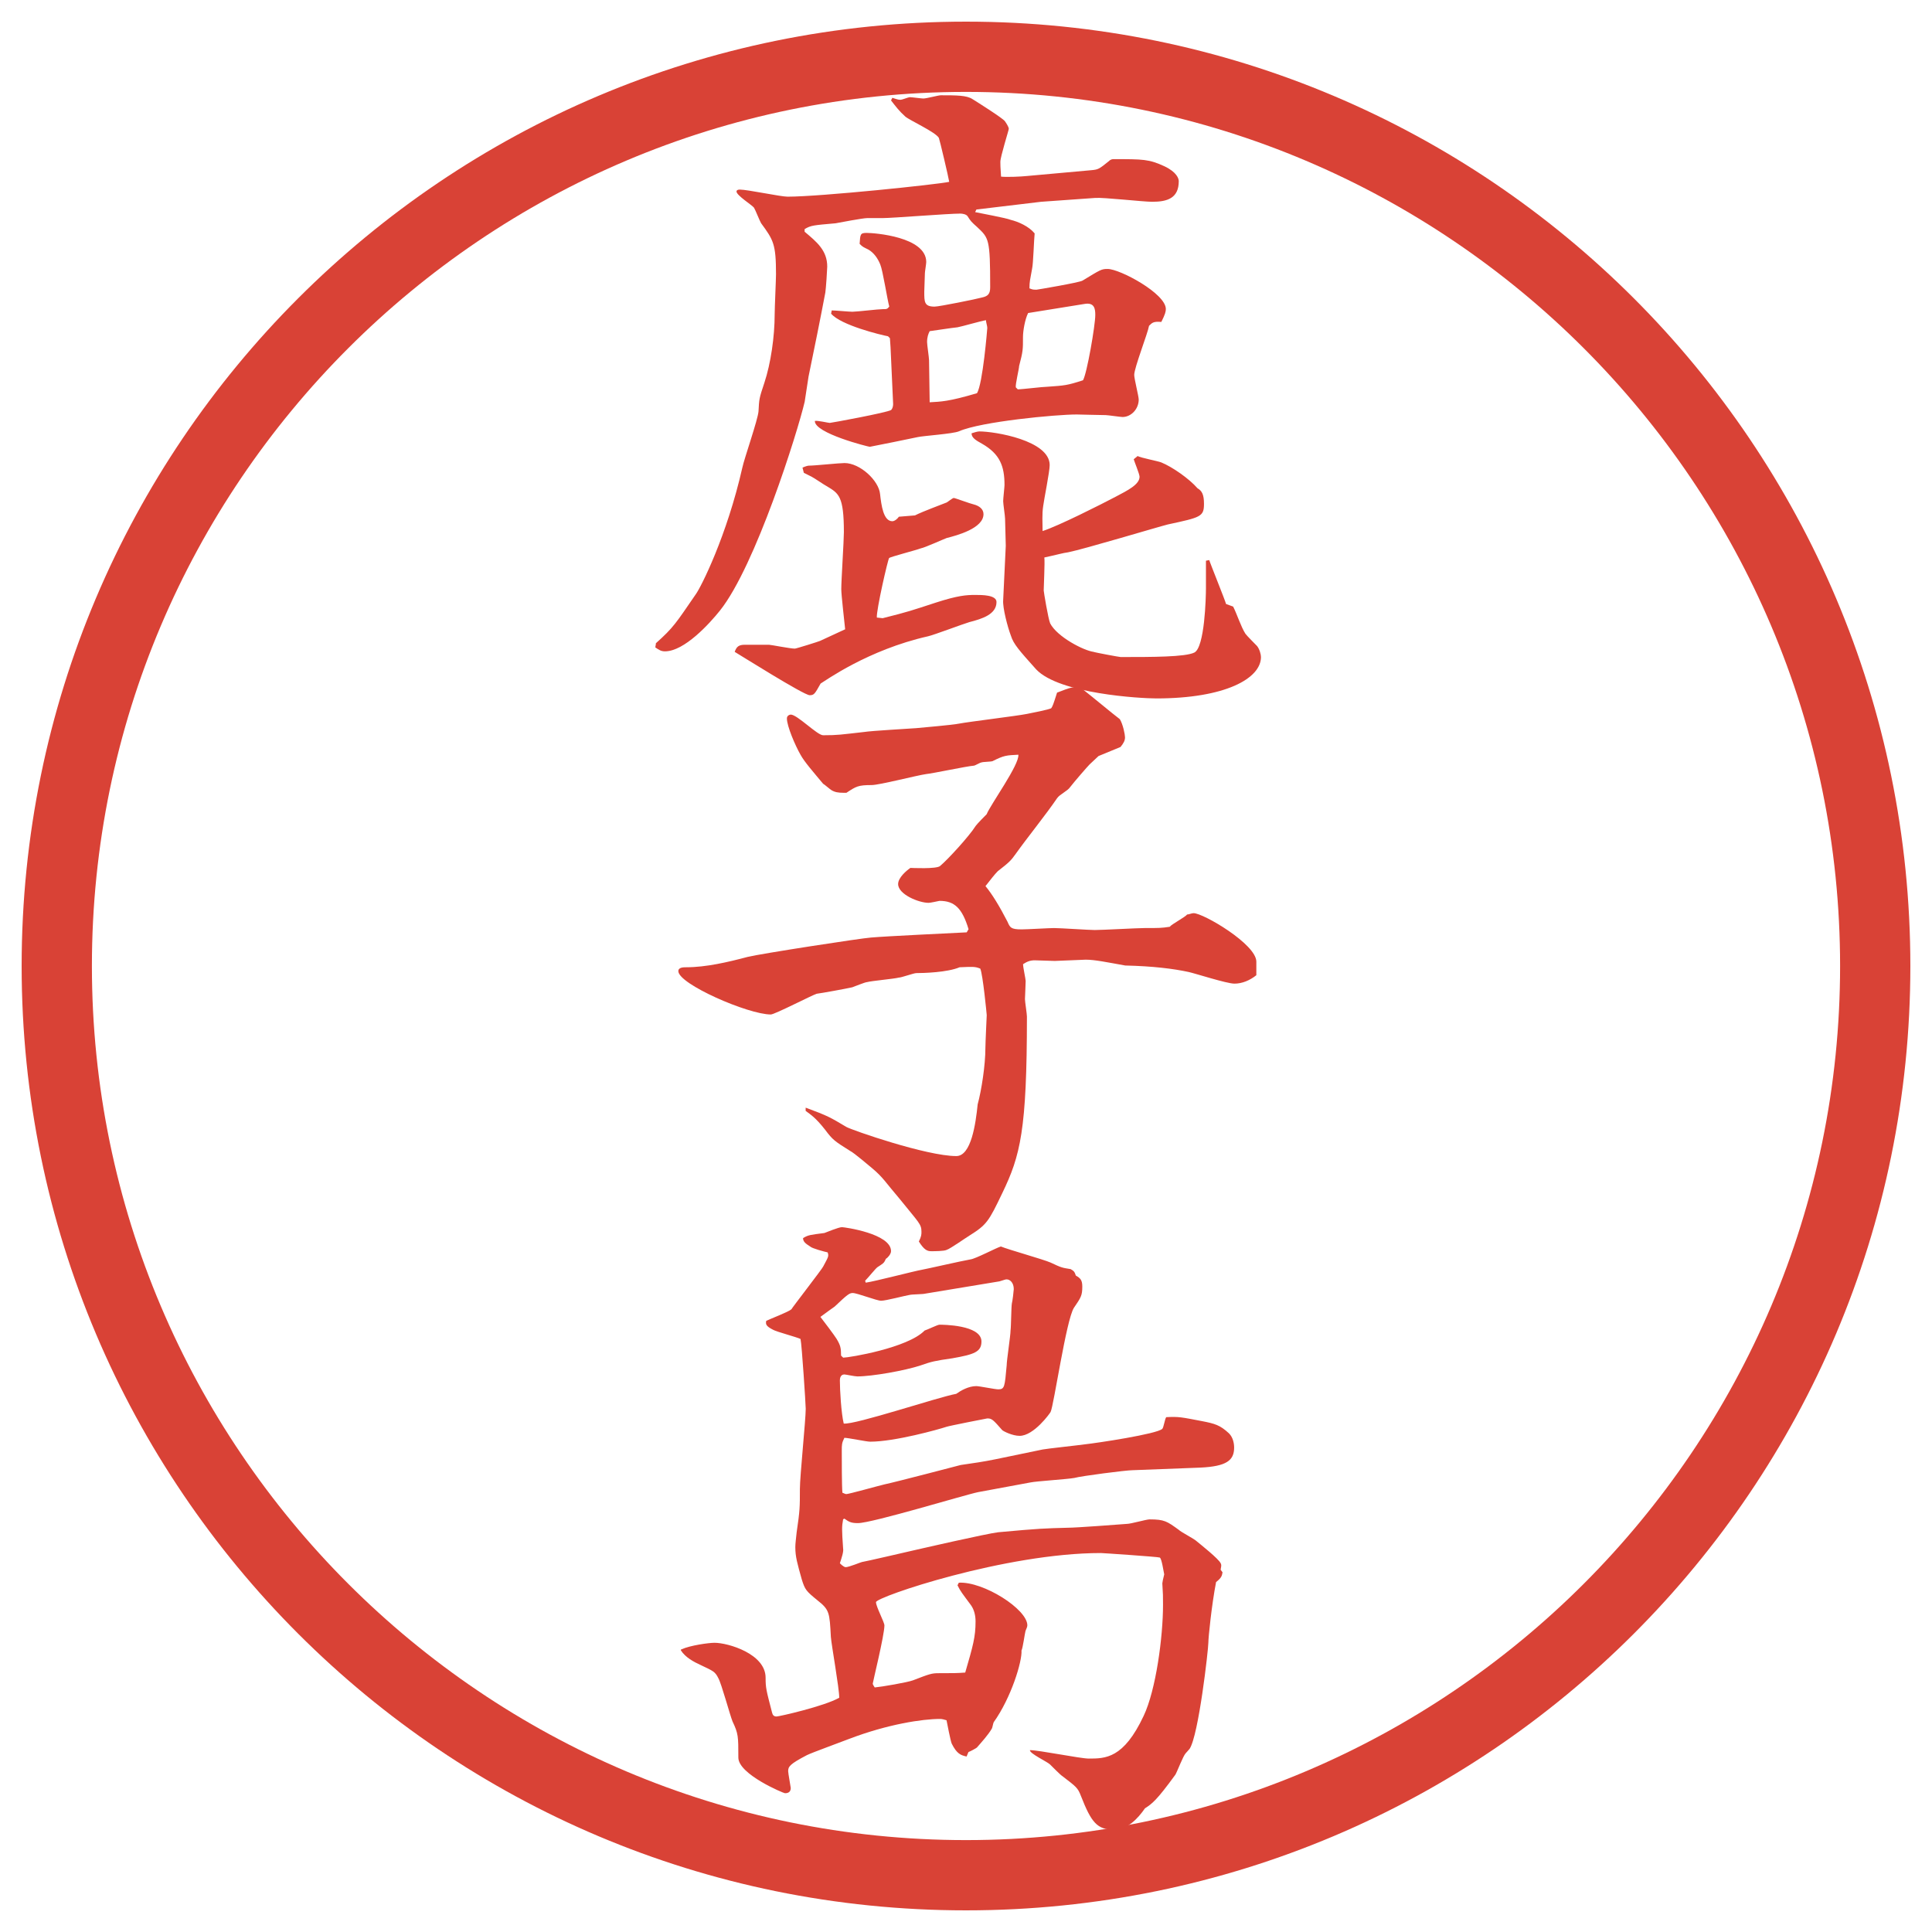 <?xml version="1.0" encoding="UTF-8"?>
<svg id="_レイヤー_1" data-name="レイヤー 1" xmlns="http://www.w3.org/2000/svg" version="1.1" viewBox="0 0 27.496 27.496">
  <g id="_楕円形_1" data-name="楕円形 1">
    <path d="M13.748,1.308c6.859,0,12.44,5.581,12.44,12.44s-5.581,12.44-12.44,12.44S1.308,20.607,1.308,13.748,6.889,1.308,13.748,1.308M13.748.308C6.325.308.308,6.325.308,13.748s6.017,13.44,13.44,13.44,13.44-6.017,13.44-13.44S21.171.308,13.748.308h0Z" fill="#d94236" stroke-width="0"/>
  </g>
  <g>
    <path d="M9.332,9.157c.257-.23.285-.285.57-.699.074-.101.442-.828.663-1.803.027-.129.221-.681.23-.801.009-.175.009-.184.083-.405.092-.276.147-.662.147-.975,0-.092.019-.497.019-.57,0-.433-.037-.488-.212-.727-.018-.028-.083-.193-.101-.221-.027-.037-.249-.175-.249-.23,0-.019.019-.028.046-.028.11,0,.58.101.681.101.469,0,2.144-.175,2.3-.211-.009-.064-.138-.607-.147-.625-.046-.083-.414-.249-.478-.304-.092-.083-.138-.147-.203-.23l.019-.037c.083.028.092.028.12.028.018,0,.11-.037.128-.037.028,0,.166.019.193.019.046,0,.212-.046.249-.046.221,0,.368,0,.451.055.074.046.424.267.46.313.019.027.056.083.056.11,0,.018-.12.396-.12.469,0,.046,0,.064.01.211.083.009.285,0,.368-.009l.919-.083c.101-.009.11-.019.248-.129.027-.028.056-.028.064-.028.424,0,.506,0,.727.102.175.083.203.175.203.211,0,.239-.156.294-.378.294-.128,0-.689-.064-.81-.055l-.772.055-.92.11-.018.037c.083.018.441.083.506.11.11.027.258.092.341.193-.01.083-.019.433-.037.506-.027.156-.037.175-.037.276.046.019.056.019.102.019.009,0,.607-.101.653-.129.258-.156.267-.166.358-.166.175,0,.828.35.828.57,0,.037-.009.074-.064.184-.11-.009-.129.009-.175.055-.019.11-.211.598-.211.699,0,.055.064.304.064.35,0,.138-.11.249-.23.249-.027,0-.212-.027-.239-.027-.073,0-.387-.009-.414-.009-.294,0-1.361.101-1.674.239-.083.037-.506.064-.589.083-.037.009-.672.138-.681.138-.019,0-.791-.193-.782-.368.037-.009.193.028.212.028s.819-.147.874-.184c.019-.019.028-.055.028-.083l-.037-.81-.009-.129-.027-.027c-.102-.019-.672-.157-.81-.322l.009-.046c.046,0,.249.019.294.019.064,0,.368-.037.433-.037.055,0,.064,0,.092-.037-.027-.092-.092-.515-.128-.598-.037-.092-.092-.166-.166-.211-.073-.037-.083-.037-.128-.083.009-.138.009-.156.101-.156.11,0,.847.055.847.414,0,.027-.019.138-.019.156-.009.239-.009.258-.009.267,0,.147,0,.212.147.212.064,0,.607-.11.671-.129.092-.019.12-.055.12-.147,0-.69-.019-.699-.184-.855-.083-.074-.092-.083-.138-.156-.019-.028-.074-.037-.102-.037-.175,0-.966.064-1.104.064h-.221c-.064,0-.396.064-.451.074-.312.028-.35.028-.441.083v.037c.175.147.322.267.322.497,0,.037-.018.312-.027.368-.055.294-.175.893-.239,1.196-.009.046-.046.313-.055.359-.101.433-.699,2.337-1.206,2.972-.147.184-.506.58-.782.58-.055,0-.083-.019-.138-.056l.009-.055ZM12.028,8.955c-.009-.092-.055-.488-.055-.57,0-.129.037-.69.037-.81,0-.515-.073-.552-.239-.653-.037-.018-.184-.12-.221-.138-.018-.009-.074-.037-.11-.055l-.019-.074q.064-.028.092-.028c.083,0,.432-.037.506-.037.221,0,.488.249.506.441.018.157.046.387.175.387.037,0,.083-.046.092-.064l.23-.019c.055-.027.092-.046.451-.184.018-.009.083-.064.101-.064s.239.083.285.092c.074.019.138.064.138.138,0,.202-.377.303-.524.34-.028.009-.313.138-.368.147-.074.028-.433.12-.451.138-.018.019-.184.745-.175.847l.083.009c.368-.092.414-.11.754-.221.313-.101.433-.11.562-.11.101,0,.304,0,.304.101,0,.175-.203.239-.387.286-.092.027-.506.184-.589.202-.855.193-1.463.635-1.527.672-.083.147-.092.166-.156.166-.083,0-1.003-.58-1.067-.617.027-.073.055-.101.147-.101h.341c.027,0,.303.055.368.055.019,0,.341-.101.359-.11l.359-.166ZM13.233,5.725c.156-.009.267-.009.671-.129.083-.129.147-.92.147-.929,0-.028-.019-.083-.019-.11-.064.009-.35.092-.405.101-.092.009-.322.046-.396.055-.019.037-.037.083-.037.156,0,.037.028.221.028.258l.009.598ZM16.187,6.489c.046.027.294.073.34.092.157.064.396.23.516.368.064.037.092.092.092.221,0,.184-.046.193-.515.294-.147.037-1.188.35-1.417.396-.074.009-.166.037-.34.074.009.074-.009.405-.009.469,0,.019.064.405.092.469.1.193.478.387.616.405.019.009.368.074.387.074.45,0,.92,0,1.049-.064.147-.074.165-.782.165-.92v-.387l.047-.009c.009.037.229.58.239.625l.101.037c.056.11.11.285.175.387.019.027.139.147.166.175.036.046.055.12.055.156,0,.304-.506.589-1.49.589-.221,0-1.38-.064-1.71-.414-.239-.267-.322-.359-.359-.479-.046-.12-.119-.396-.11-.506l.037-.773c0-.064-.01-.331-.01-.386,0-.037-.027-.212-.027-.249,0-.037.019-.203.019-.23,0-.267-.064-.442-.322-.589-.083-.046-.147-.083-.147-.147.027-.009.083-.027.11-.027.221,0,1.002.128,1.002.479,0,.092-.082.497-.092.58-.019.12-.009.239-.009.359.229-.074.828-.377,1.039-.488.175-.092.341-.175.341-.285,0-.037-.073-.212-.083-.249l.056-.046ZM14.485,5.541c.064,0,.358-.037.423-.037.248-.018.276-.018.505-.092.056-.092.175-.782.175-.929,0-.083-.009-.184-.156-.157l-.8.129c-.046.092-.073.258-.073.34,0,.184,0,.203-.055.414,0,.037-.056.267-.047.304l.028.028Z" fill="#d94236" stroke-width="0"/>
    <path d="M13.785,13.226c-.092-.304-.202-.405-.414-.405-.046.009-.129.028-.156.028-.138,0-.433-.12-.433-.267,0-.092.12-.193.175-.23.009,0,.377.019.423-.028.11-.092.414-.423.506-.57.027-.037.128-.138.156-.166.055-.138.469-.708.451-.847-.175.009-.202.009-.368.092-.027.009-.138.009-.156.018-.019,0-.092.046-.11.046-.11.009-.58.11-.681.12-.129.018-.663.156-.773.156-.193,0-.221.019-.359.11h-.037c-.083,0-.128-.009-.175-.037-.018-.009-.101-.083-.12-.092-.138-.166-.267-.312-.322-.414-.074-.129-.193-.405-.193-.515,0-.046.046-.055.055-.055.092,0,.377.294.46.294.212,0,.249-.009.58-.046.12-.019.635-.046.745-.055.092-.009.524-.046.607-.064.147-.028.828-.11.966-.138.046-.009.331-.064.35-.083.018-.028.027-.046.082-.221.193-.073.23-.092.341-.064.046.028.487.396.552.442.046.074.074.221.074.258,0,.046-.019.083-.064.138l-.313.129-.128.12c-.028.028-.212.239-.276.322-.037.056-.147.102-.185.157-.156.23-.431.57-.588.791-.073.102-.092.12-.257.249-.046.046-.102.12-.175.212q.138.166.313.506c.037.083.046.11.202.11.074,0,.396-.019.46-.019.092,0,.497.028.58.028.11,0,.607-.028.708-.028.212,0,.239,0,.359-.018.027-.037.221-.138.248-.175.027,0,.064-.019.092-.019.139,0,.893.442.893.69v.193c-.092.074-.202.12-.312.12s-.562-.147-.653-.166c-.212-.046-.506-.083-.901-.092-.258-.046-.433-.083-.562-.083-.009,0-.423.018-.441.018-.009,0-.266-.009-.285-.009-.064,0-.11.018-.166.055,0,.046.037.211.037.239,0,.046-.01.239-.01.258,0,.036.028.211.028.248,0,1.619-.093,1.979-.35,2.512-.194.405-.221.451-.47.607-.046.027-.267.184-.322.202-.037.019-.175.019-.221.019-.055,0-.101-.019-.175-.138.037-.074.037-.102.037-.139,0-.11-.037-.128-.304-.46-.212-.248-.239-.312-.405-.45-.046-.037-.249-.212-.304-.239-.221-.139-.249-.156-.359-.304-.138-.175-.203-.212-.276-.267v-.046c.322.119.35.138.58.275.083.046,1.141.414,1.564.414.212,0,.276-.46.304-.736.055-.202.11-.561.11-.8,0-.074.019-.46.019-.47,0-.009-.055-.58-.092-.662-.073-.028-.092-.028-.294-.019-.175.074-.515.083-.616.083-.037,0-.211.064-.249.064-.074.019-.386.046-.451.064-.028,0-.184.065-.212.074-.083.019-.432.083-.506.092-.064.019-.598.295-.653.295-.322,0-1.316-.433-1.316-.617,0-.055.074-.055.111-.055.285,0,.598-.074.874-.147.184-.046,1.619-.267,1.757-.276.211-.019,1.168-.064,1.362-.074l.027-.046Z" fill="#d94236" stroke-width="0"/>
    <path d="M9.7,23.473c.12-.056.386-.093.469-.093.193,0,.727.157.727.497,0,.147.009.175.092.497.009.037.027.055.064.055.037,0,.681-.146.892-.267,0-.138-.11-.745-.119-.864-.019-.35-.019-.387-.193-.524-.157-.129-.175-.147-.221-.295-.064-.23-.092-.322-.092-.46,0-.056.009-.11.019-.212.046-.312.046-.358.046-.616,0-.184.083-.984.083-1.141,0-.056-.055-.911-.074-.994-.055-.027-.34-.102-.387-.129-.11-.055-.11-.083-.101-.129.055-.027.322-.129.359-.165,0-.01.442-.58.451-.607.074-.139.083-.147.064-.202-.046-.01-.221-.056-.248-.083-.074-.046-.102-.074-.102-.12.074-.046.102-.046.304-.073.028-.01.203-.083.249-.083.037,0,.699.092.699.341,0,.046-.055.101-.074.11-.027.064-.037.064-.12.119-.027.019-.129.147-.175.193l.009.027c.129-.018.69-.165.8-.184.056-.009.58-.129.69-.147.074-.009.368-.165.433-.184.11.046.607.184.708.229.156.074.166.074.285.093.046.027.056.036.074.092.064.036.092.064.092.156,0,.129-.019.156-.12.304-.11.175-.285,1.39-.331,1.481-.009.019-.239.34-.441.34-.102,0-.23-.064-.248-.082-.129-.147-.147-.166-.212-.166-.009,0-.562.11-.58.119-.111.037-.736.212-1.086.212-.055,0-.313-.055-.368-.055-.037.073-.037.101-.037.184,0,.12,0,.506.009.598.009,0,.037.019.055.019.037,0,.46-.119.543-.138.175-.037,1.049-.267,1.085-.276.184-.027.322-.046.497-.082l.671-.139c.037-.009.542-.064.598-.073.175-.019,1.03-.147,1.104-.221.019-.019.037-.147.056-.166.184-.009.211,0,.506.056.184.036.258.055.387.175.055.055.073.138.073.202,0,.184-.11.267-.479.285l-.966.037c-.092,0-.736.083-.828.11-.102.019-.542.046-.625.064l-.745.138c-.184.037-1.509.441-1.711.441-.101,0-.129-.019-.193-.064l-.018.01c-.019.11-.019.138,0,.414.009.046-.019.129-.046.211.009.01.055.056.083.056.046,0,.221-.073.23-.073.064-.01.617-.139.736-.166.083-.019,1.04-.239,1.205-.258.598-.055.662-.055.984-.064.129,0,.728-.046.847-.055.056,0,.276-.064.322-.064.211,0,.248.027.414.147.036.036.221.128.258.165.055.046.312.249.34.312.019.028,0,.074,0,.093l.027.036c-.009.046-.009.074-.092.139-.064.331-.11.791-.11.864,0,.093-.138,1.316-.267,1.51-.01.009-.046.055-.056.063-.036.037-.119.258-.146.304-.268.368-.332.414-.433.479-.102.147-.249.304-.441.304-.239,0-.322-.101-.47-.479-.046-.119-.064-.129-.267-.285-.019-.009-.147-.138-.174-.165-.037-.037-.295-.157-.285-.203.129,0,.717.12.836.12.239,0,.497,0,.782-.607.175-.368.276-1.122.276-1.583,0-.128,0-.146-.01-.303,0-.01.01-.064.027-.129-.009-.037-.036-.23-.064-.239-.018-.01-.81-.064-.837-.064-1.361,0-3.201.625-3.201.699,0,.064.12.285.12.331,0,.138-.166.81-.166.828s.019.037.028.055c.101-.009.469-.073.543-.101.239-.092.267-.102.368-.102.221,0,.249,0,.377-.009.11-.378.147-.506.147-.728,0-.082-.019-.165-.064-.229-.129-.175-.147-.193-.193-.285l.019-.037c.35-.019.975.377.975.607,0,.027-.019.056-.027.083-.01.036-.037.239-.056.275.01.157-.147.672-.396,1.021-.009.019-.019.083-.027.092-.055.093-.147.193-.212.268-.009.009-.092.055-.12.064l-.027.064c-.083-.019-.138-.037-.212-.185-.018-.046-.064-.285-.073-.331-.028-.009-.064-.019-.092-.019-.249,0-.745.074-1.297.285-.092.037-.524.193-.598.23-.248.129-.267.165-.267.229,0,.028.037.23.037.239,0,.074-.064.074-.083.074-.019,0-.663-.268-.663-.507,0-.303,0-.34-.083-.515-.037-.092-.156-.534-.202-.616-.046-.093-.074-.102-.249-.185-.101-.046-.221-.11-.285-.212l.009-.018ZM12,19.322c.083,0,.92-.138,1.159-.386.037-.01.184-.083.211-.083.037,0,.598,0,.598.239,0,.147-.101.184-.414.239-.249.036-.294.046-.451.101-.221.074-.69.157-.902.157-.037,0-.166-.028-.184-.028-.055,0-.064.056-.064.083,0,.138.019.47.055.616.166.019,1.344-.377,1.601-.423.064-.046.175-.11.285-.11.046,0,.267.046.313.046.092,0,.092-.037.12-.341,0-.073.055-.423.055-.496.009-.064.009-.332.019-.387.009-.027.027-.185.027-.202,0-.093-.055-.139-.101-.139-.01,0-.019,0-.102.028l-1.058.175c-.028.009-.184.009-.221.018-.064.01-.34.083-.405.083s-.34-.11-.405-.11c-.046,0-.074.019-.257.193-.037.027-.092.064-.203.147.037.046.203.267.23.312.055.092.064.129.064.239l.028.027Z" fill="#d94236" stroke-width="0"/>
  </g>
</svg>